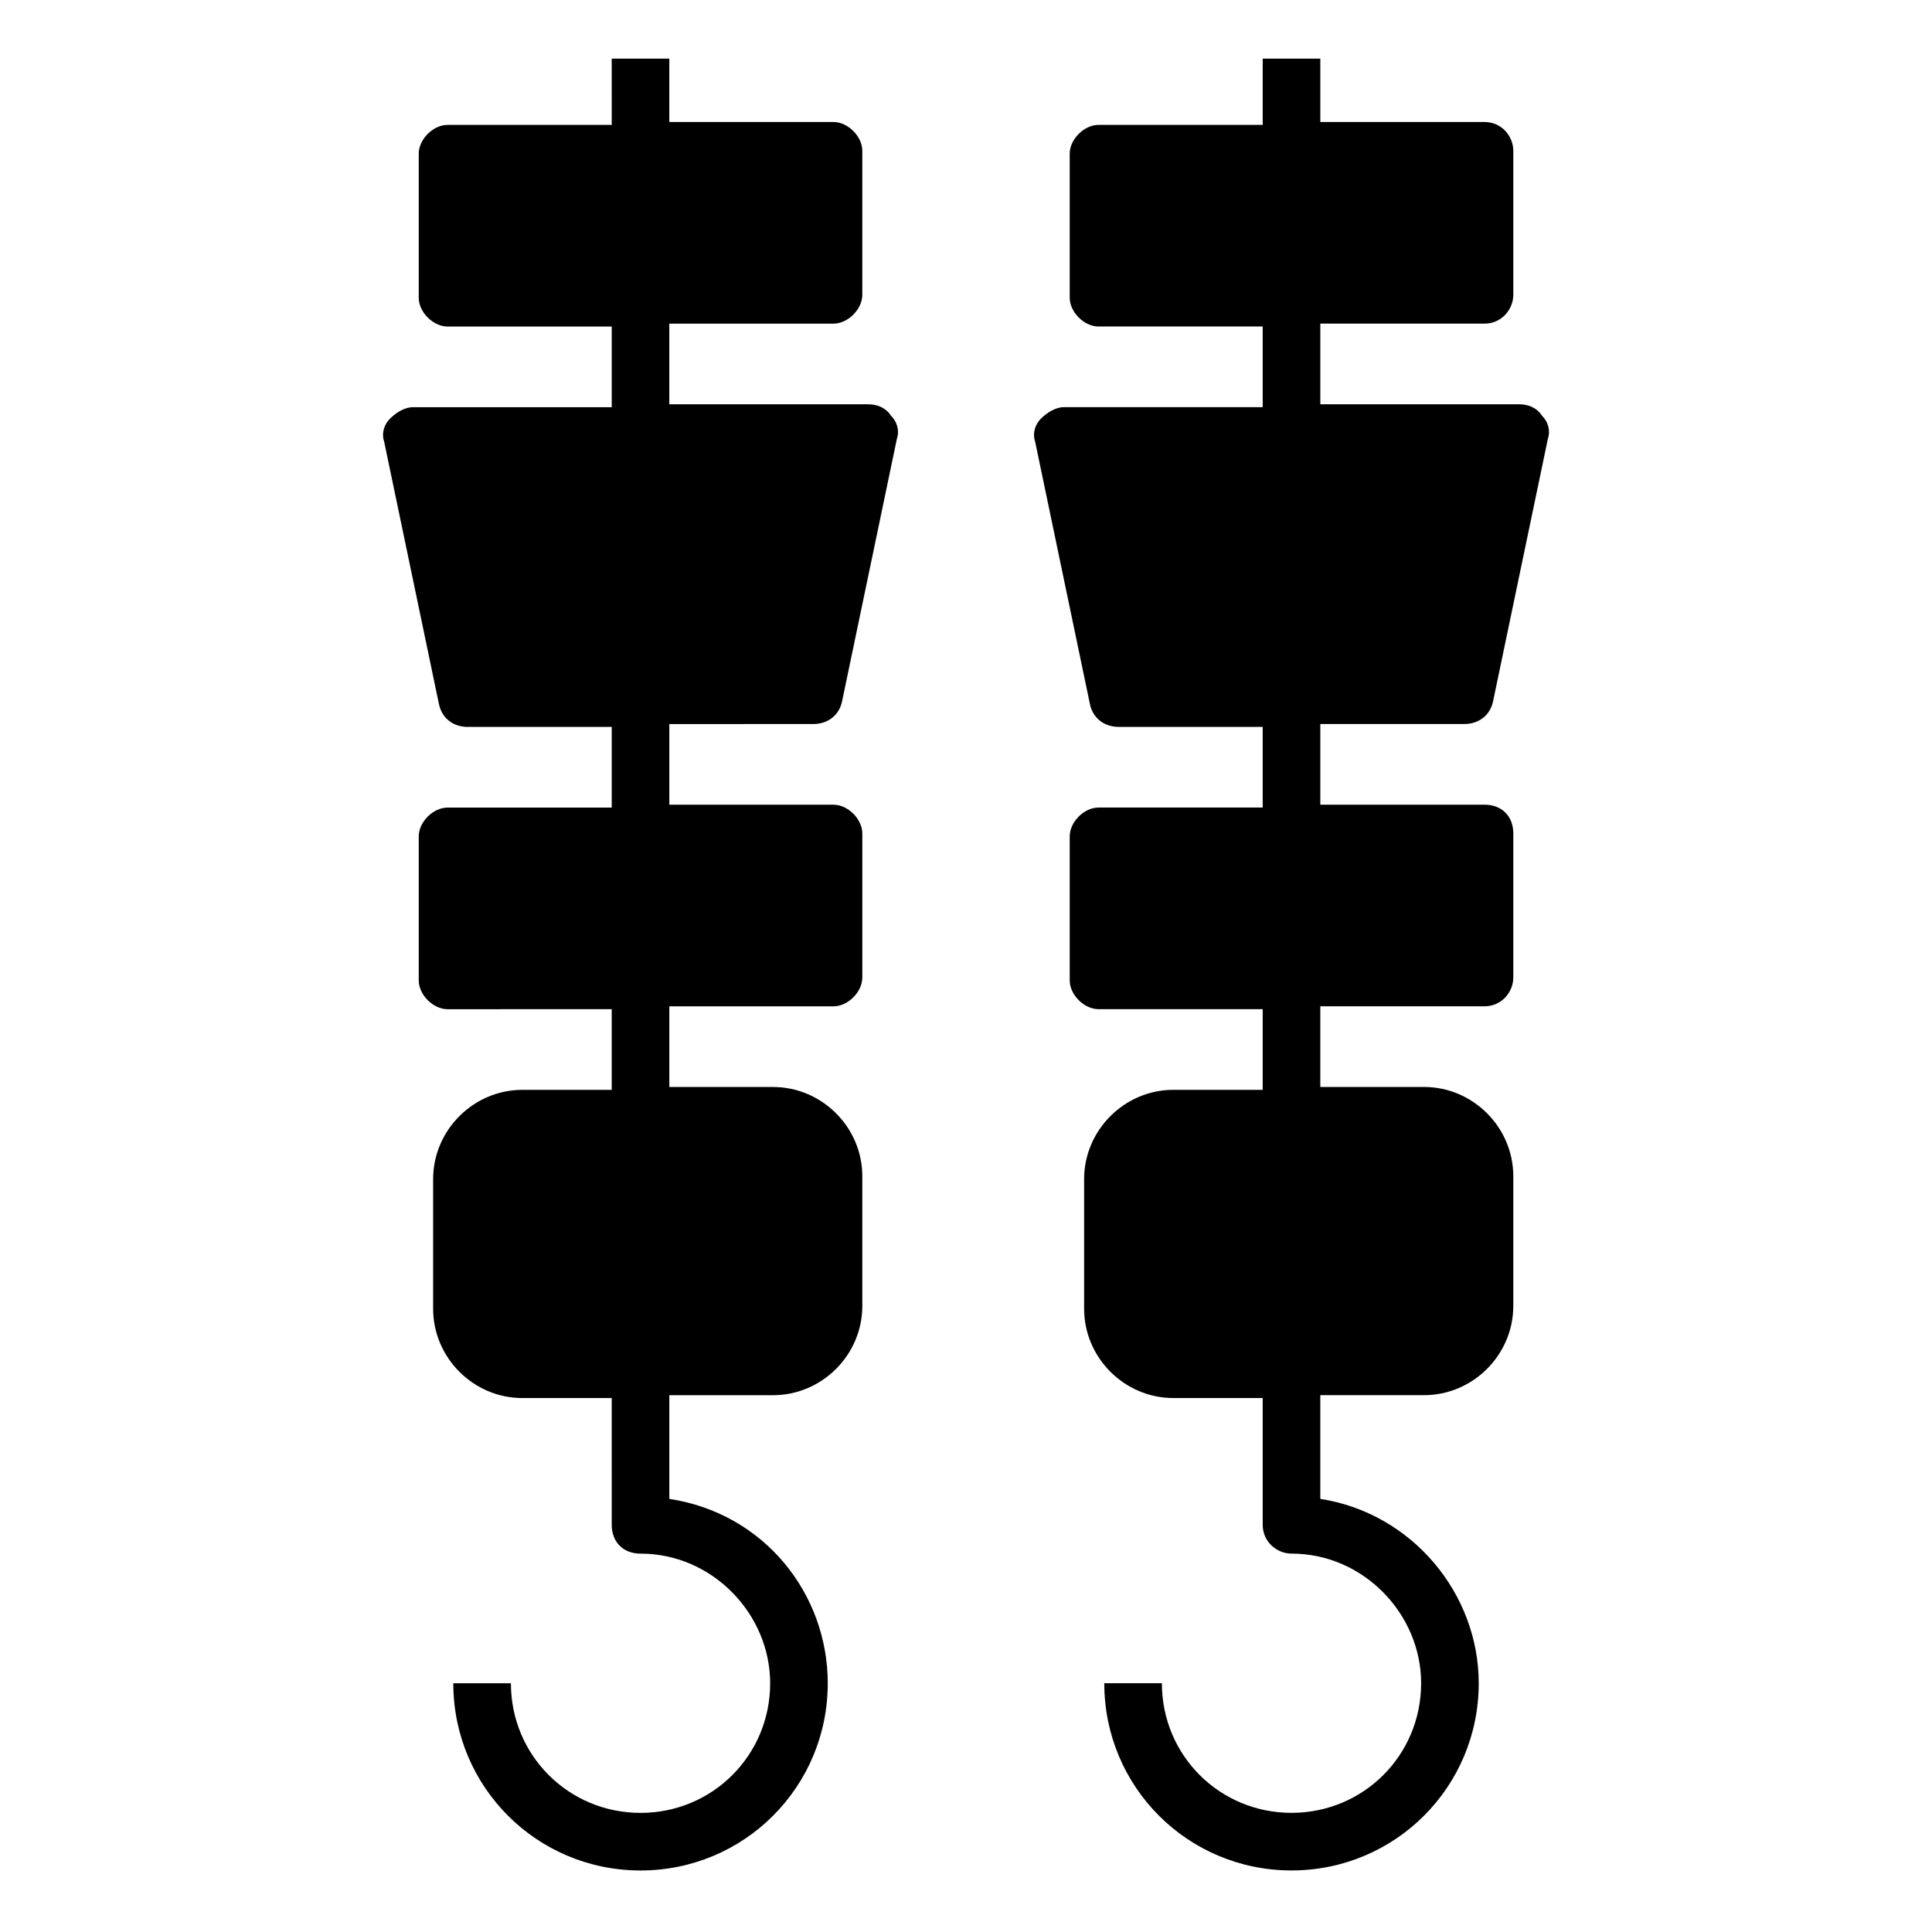 <?xml version="1.0" encoding="UTF-8"?>
<!-- Uploaded to: ICON Repo, www.iconrepo.com, Generator: ICON Repo Mixer Tools -->
<svg fill="#000000" width="800px" height="800px" version="1.1" viewBox="144 144 512 512" xmlns="http://www.w3.org/2000/svg">
 <g>
  <path d="m321.38 335.88v21.375h43.512c3.816 0 7.633 3.816 7.633 7.633v38.168c0 3.816-3.816 7.633-7.633 7.633h-43.512v21.375h27.48c12.977 0 23.664 10.688 23.664 23.664v34.352c0 12.977-10.688 23.664-23.664 23.664h-27.48v27.48c25.191 3.816 41.984 25.191 41.984 48.855 0 27.48-22.137 49.617-49.617 49.617-27.48 0-49.617-22.137-49.617-49.617h15.266c0 19.082 15.266 34.352 34.352 34.352 19.082 0 34.352-15.266 34.352-34.352 0-18.32-15.266-34.352-34.352-34.352-4.582 0-7.633-3.055-7.633-7.633l-0.004-33.594h-23.664c-12.977 0-23.664-10.688-23.664-23.664v-34.352c0-12.977 10.688-23.664 23.664-23.664h23.664v-21.375l-43.508 0.004c-3.816 0-7.633-3.816-7.633-7.633v-38.168c0-3.816 3.816-7.633 7.633-7.633h43.512v-21.375h-38.168c-3.816 0-6.871-2.289-7.633-6.106l-14.504-69.465c-0.762-2.289 0-4.582 1.527-6.106 1.527-1.527 3.816-3.055 6.106-3.055h52.672v-21.375h-43.512c-3.816 0-7.633-3.816-7.633-7.633v-38.168c0-3.816 3.816-7.633 7.633-7.633h43.512l-0.004-17.559h15.266v16.793h43.512c3.816 0 7.633 3.816 7.633 7.633v38.168c0 3.816-3.816 7.633-7.633 7.633h-43.512v21.375h52.672c2.289 0 4.582 0.762 6.106 3.055 1.527 1.527 2.289 3.816 1.527 6.106l-14.504 69.465c-0.762 3.816-3.816 6.106-7.633 6.106z"/>
  <path d="m545.04 364.88v38.168c0 3.816-3.055 7.633-7.633 7.633h-43.512v21.375h27.48c12.977 0 23.664 10.688 23.664 23.664v34.352c0 12.977-10.688 23.664-23.664 23.664h-27.48v27.48c24.426 3.816 41.984 25.191 41.984 48.855 0 27.48-22.137 49.617-49.617 49.617-27.48 0-49.617-22.137-49.617-49.617h15.266c0 19.082 15.266 34.352 34.352 34.352 19.082 0 34.352-15.266 34.352-34.352 0-18.32-15.266-34.352-34.352-34.352-3.816 0-7.633-3.055-7.633-7.633v-33.59h-23.664c-12.977 0-23.664-10.688-23.664-23.664v-34.352c0-12.977 10.688-23.664 23.664-23.664h23.664v-21.375h-43.512c-3.816 0-7.633-3.816-7.633-7.633v-38.168c0-3.816 3.816-7.633 7.633-7.633h43.512v-21.375h-38.168c-3.816 0-6.871-2.289-7.633-6.106l-14.504-69.465c-0.762-2.289 0-4.582 1.527-6.106 1.527-1.527 3.816-3.055 6.106-3.055h52.672v-21.375h-43.512c-3.816 0-7.633-3.816-7.633-7.633v-38.168c0-3.816 3.816-7.633 7.633-7.633h43.512v-17.555h15.266v16.793h43.512c4.582 0 7.633 3.816 7.633 7.633v38.168c0 3.816-3.055 7.633-7.633 7.633h-43.512v21.375h52.672c2.289 0 4.582 0.762 6.106 3.055 1.527 1.527 2.289 3.816 1.527 6.106l-14.504 69.465c-0.762 3.816-3.816 6.106-7.633 6.106h-38.168v21.375h43.512c4.578 0 7.633 3.055 7.633 7.633z"/>
 </g>
</svg>
